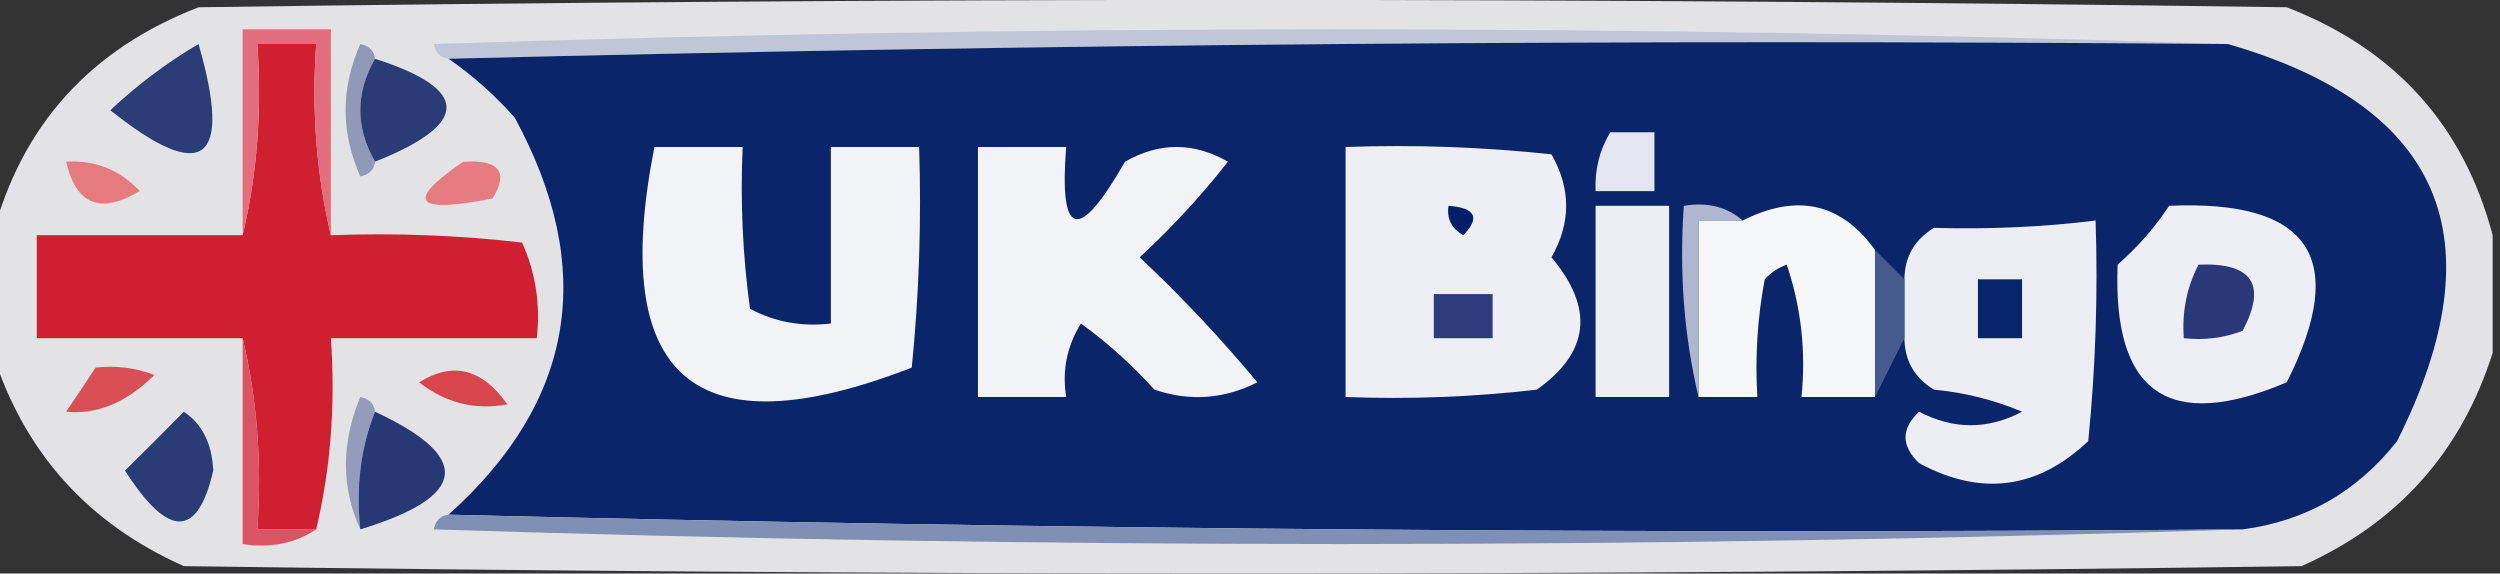<svg width="2733" height="627" viewBox="0 0 2733 627" fill="none" xmlns="http://www.w3.org/2000/svg">
<rect x="0" y="0" width="2733" height="627" fill="#333333" stroke="none"/>
<g clip-path="url(#clip0_463_414)">
<path opacity="0.885" fill-rule="evenodd" clip-rule="evenodd" d="M2724.96 257.149C2724.96 300.024 2724.96 342.898 2724.96 385.774C2690.59 494.449 2620.93 572.16 2515.97 618.907C1744.3 629.626 972.626 629.626 200.955 618.907C95.998 572.16 26.333 494.449 -8.039 385.774C-8.039 342.898 -8.039 300.024 -8.039 257.149C23.716 136.87 98.739 53.799 217.032 7.938C977.984 -2.781 1738.94 -2.781 2499.89 7.938C2618.18 53.799 2693.21 136.87 2724.96 257.149Z" fill="#F9F8FA"/>
<path fill-rule="evenodd" clip-rule="evenodd" d="M2435.59 48.131C1784.44 42.795 1136.02 48.154 490.334 64.209C481.603 63.245 476.245 57.886 474.258 48.131C1130.68 26.738 1784.46 26.738 2435.59 48.131Z" fill="#BEC6D8"/>
<path fill-rule="evenodd" clip-rule="evenodd" d="M361.717 257.148C431.587 254.484 501.251 257.165 570.711 265.188C585.551 298 590.909 332.836 586.787 369.695C511.763 369.695 436.741 369.695 361.717 369.695C366.832 442.566 361.474 512.238 345.64 578.711C324.206 578.711 302.769 578.711 281.335 578.711C286.45 505.84 281.092 436.169 265.258 369.695C190.234 369.695 115.211 369.695 40.188 369.695C40.188 332.18 40.188 294.664 40.188 257.148C115.211 257.148 190.234 257.148 265.258 257.148C281.092 190.675 286.45 121.004 281.335 48.133C302.769 48.133 324.206 48.133 345.64 48.133C340.525 121.004 345.883 190.675 361.717 257.148Z" fill="#D01F30"/>
<path fill-rule="evenodd" clip-rule="evenodd" d="M361.724 257.148C345.891 190.675 340.532 121.004 345.648 48.133C324.213 48.133 302.777 48.133 281.342 48.133C286.458 121.004 281.099 190.675 265.266 257.148C265.266 182.117 265.266 107.086 265.266 32.055C297.419 32.055 329.572 32.055 361.724 32.055C361.724 107.086 361.724 182.117 361.724 257.148Z" fill="#E16E7A"/>
<path fill-rule="evenodd" clip-rule="evenodd" d="M490.336 64.212C1136.02 48.156 1784.44 42.797 2435.59 48.134C2670.05 116.028 2731.67 260.731 2620.47 482.243C2577.01 537.454 2520.75 569.61 2451.67 578.712C1795.15 584.048 1141.38 578.689 490.336 562.634C628.465 438.718 652.58 294.015 562.68 128.524C540.636 103.741 516.521 82.304 490.336 64.212Z" fill="#0B256B"/>
<path fill-rule="evenodd" clip-rule="evenodd" d="M217.029 48.133C254.502 177.624 222.349 201.742 120.57 120.484C150.944 92.121 183.097 68.004 217.029 48.133Z" fill="#2B3D76"/>
<path fill-rule="evenodd" clip-rule="evenodd" d="M409.949 64.211C388.515 101.726 388.515 139.243 409.949 176.758C408.985 185.49 403.627 190.849 393.873 192.836C372.438 144.602 372.438 96.367 393.873 48.133C403.627 50.12 408.985 55.479 409.949 64.211Z" fill="#8F9AB9"/>
<path fill-rule="evenodd" clip-rule="evenodd" d="M409.951 64.211C514.178 97.75 514.178 135.265 409.951 176.758C388.516 139.243 388.516 101.726 409.951 64.211Z" fill="#2A3C75"/>
<path fill-rule="evenodd" clip-rule="evenodd" d="M715.404 160.68C747.557 160.68 779.71 160.68 811.863 160.68C809.206 219.875 811.885 278.828 819.901 337.539C847.223 352.107 876.696 357.466 908.322 353.617C908.322 289.305 908.322 224.992 908.322 160.68C940.475 160.68 972.628 160.68 1004.78 160.68C1007.45 241.249 1004.77 321.639 996.742 401.852C759.301 494.129 665.522 413.738 715.404 160.68Z" fill="#F1F3F7"/>
<path fill-rule="evenodd" clip-rule="evenodd" d="M1069.09 160.68C1101.24 160.68 1133.39 160.68 1165.54 160.68C1157.67 260.285 1179.11 265.644 1229.85 176.758C1267.36 155.321 1304.87 155.321 1342.39 176.758C1313.19 214.009 1281.04 248.844 1245.93 281.266C1291.74 324.394 1334.61 369.948 1374.54 417.93C1338.13 436.378 1300.62 439.058 1262 425.969C1237.61 398.876 1210.81 374.758 1181.62 353.617C1166.32 378.463 1160.96 405.26 1165.54 434.008C1133.39 434.008 1101.24 434.008 1069.09 434.008C1069.09 342.898 1069.09 251.79 1069.09 160.68Z" fill="#F2F3F7"/>
<path fill-rule="evenodd" clip-rule="evenodd" d="M1471 160.681C1546.21 158.015 1621.23 160.694 1696.07 168.72C1717.5 206.235 1717.5 243.752 1696.07 281.267C1742.98 337.088 1737.63 385.323 1679.99 425.97C1610.53 433.993 1540.87 436.673 1471 434.009C1471 342.899 1471 251.791 1471 160.681Z" fill="#EDEFF4"/>
<path fill-rule="evenodd" clip-rule="evenodd" d="M1760.38 144.602C1776.45 144.602 1792.53 144.602 1808.61 144.602C1808.61 166.039 1808.61 187.477 1808.61 208.914C1787.18 208.914 1765.73 208.914 1744.3 208.914C1743.22 185.461 1748.58 164.022 1760.38 144.602Z" fill="#E3E6EE"/>
<path fill-rule="evenodd" clip-rule="evenodd" d="M506.406 176.76C545.672 174.407 556.39 187.805 538.559 216.955C453.036 233.94 442.318 220.542 506.406 176.76Z" fill="#E67C81"/>
<path fill-rule="evenodd" clip-rule="evenodd" d="M72.344 176.757C104.231 174.879 131.026 185.598 152.726 208.913C109.804 234.472 83.01 223.753 72.344 176.757Z" fill="#E67B7E"/>
<path fill-rule="evenodd" clip-rule="evenodd" d="M1583.53 224.992C1613.06 227.235 1618.42 237.953 1599.61 257.148C1586.79 249.802 1581.43 239.083 1583.53 224.992Z" fill="#012069"/>
<path fill-rule="evenodd" clip-rule="evenodd" d="M1744.3 224.992C1771.1 224.992 1797.88 224.992 1824.68 224.992C1824.68 294.664 1824.68 364.336 1824.68 434.008C1797.88 434.008 1771.1 434.008 1744.3 434.008C1744.3 364.336 1744.3 294.664 1744.3 224.992Z" fill="#ECEEF4"/>
<path fill-rule="evenodd" clip-rule="evenodd" d="M1905.06 241.071C1888.98 241.071 1872.91 241.071 1856.83 241.071C1856.83 305.384 1856.83 369.697 1856.83 434.009C1841 367.536 1835.64 297.864 1840.76 224.993C1866.46 220.688 1887.89 226.046 1905.06 241.071Z" fill="#AEB7CF"/>
<path fill-rule="evenodd" clip-rule="evenodd" d="M2049.75 273.228C2049.75 326.821 2049.75 380.416 2049.75 434.009C2022.95 434.009 1996.17 434.009 1969.37 434.009C1974.47 384.619 1969.11 336.385 1953.29 289.306C1943.87 292.671 1935.84 298.03 1929.18 305.384C1921.19 347.927 1918.51 390.803 1921.14 434.009C1899.71 434.009 1878.27 434.009 1856.84 434.009C1856.84 369.697 1856.84 305.384 1856.84 241.072C1872.91 241.072 1888.99 241.072 1905.07 241.072C1964.5 211.113 2012.73 221.831 2049.75 273.228Z" fill="#F6F7F9"/>
<path fill-rule="evenodd" clip-rule="evenodd" d="M2081.91 369.695C2081.91 348.258 2081.91 326.82 2081.91 305.383C2082.08 280.986 2092.79 262.228 2114.06 249.109C2175.26 250.814 2234.21 248.133 2290.9 241.07C2293.57 321.639 2290.88 402.03 2282.86 482.242C2227.35 534.808 2165.73 542.847 2097.98 506.359C2078.19 487.344 2078.19 468.587 2097.98 450.086C2135.59 469.766 2173.09 469.766 2210.52 450.086C2179.6 437.098 2147.45 429.059 2114.06 425.969C2092.79 412.851 2082.08 394.092 2081.91 369.695Z" fill="#ECEEF4"/>
<path fill-rule="evenodd" clip-rule="evenodd" d="M2371.28 224.991C2525.46 218.11 2568.33 282.422 2499.89 417.929C2370.91 472.644 2309.28 429.77 2315.02 289.304C2337.14 269.928 2355.88 248.491 2371.28 224.991Z" fill="#EEEFF5"/>
<path fill-rule="evenodd" clip-rule="evenodd" d="M2049.75 273.227C2060.47 283.946 2071.18 294.664 2081.9 305.383C2081.9 326.82 2081.9 348.258 2081.9 369.695C2071.18 391.132 2060.47 412.571 2049.75 434.008C2049.75 380.415 2049.75 326.82 2049.75 273.227Z" fill="#455B90"/>
<path fill-rule="evenodd" clip-rule="evenodd" d="M2162.29 305.383C2178.37 305.383 2194.44 305.383 2210.52 305.383C2210.52 326.82 2210.52 348.258 2210.52 369.695C2194.44 369.695 2178.37 369.695 2162.29 369.695C2162.29 348.258 2162.29 326.82 2162.29 305.383Z" fill="#08246A"/>
<path fill-rule="evenodd" clip-rule="evenodd" d="M2403.43 289.305C2462.29 286.895 2478.36 311.012 2451.66 361.656C2430.87 369.535 2409.43 372.215 2387.35 369.695C2385.2 340.892 2390.55 314.094 2403.43 289.305Z" fill="#2A3879"/>
<path fill-rule="evenodd" clip-rule="evenodd" d="M1567.45 321.461C1588.89 321.461 1610.33 321.461 1631.76 321.461C1631.76 337.539 1631.76 353.617 1631.76 369.695C1610.33 369.695 1588.89 369.695 1567.45 369.695C1567.45 353.617 1567.45 337.539 1567.45 321.461Z" fill="#2D3C7C"/>
<path fill-rule="evenodd" clip-rule="evenodd" d="M265.266 369.695C281.099 436.169 286.458 505.84 281.342 578.711C302.777 578.711 324.213 578.711 345.648 578.711C322.84 594.003 296.047 599.363 265.266 594.789C265.266 519.757 265.266 444.727 265.266 369.695Z" fill="#DB5463"/>
<path fill-rule="evenodd" clip-rule="evenodd" d="M104.497 401.853C126.577 399.334 148.012 402.014 168.803 409.892C138.421 440.008 106.268 453.406 72.344 450.087C83.477 433.723 94.194 417.645 104.497 401.853Z" fill="#DA4E55"/>
<path fill-rule="evenodd" clip-rule="evenodd" d="M458.18 417.931C495.074 394.97 527.227 403.009 554.639 442.048C519.349 448.63 487.196 440.591 458.18 417.931Z" fill="#D8454C"/>
<path fill-rule="evenodd" clip-rule="evenodd" d="M200.954 450.086C221.016 463.493 231.734 484.93 233.107 514.398C216.143 588.602 183.99 588.602 136.648 514.398C158.617 492.854 180.053 471.417 200.954 450.086Z" fill="#293C75"/>
<path fill-rule="evenodd" clip-rule="evenodd" d="M409.954 450.086C394.31 489.444 388.951 532.319 393.877 578.711C372.926 532.803 372.926 484.569 393.877 434.008C403.631 435.995 408.989 441.354 409.954 450.086Z" fill="#939CBA"/>
<path fill-rule="evenodd" clip-rule="evenodd" d="M409.948 450.086C516.964 499.914 511.605 542.789 393.871 578.711C388.945 532.319 394.304 489.444 409.948 450.086Z" fill="#263974"/>
<path fill-rule="evenodd" clip-rule="evenodd" d="M490.334 562.633C1141.38 578.688 1795.15 584.047 2451.66 578.711C1795.18 600.106 1136.04 600.106 474.258 578.711C476.245 568.956 481.603 563.597 490.334 562.633Z" fill="#8090B4"/>
</g>
<defs>
<clipPath id="clip0_463_414">
<rect width="2733" height="627" fill="white"/>
</clipPath>
</defs>
</svg>
